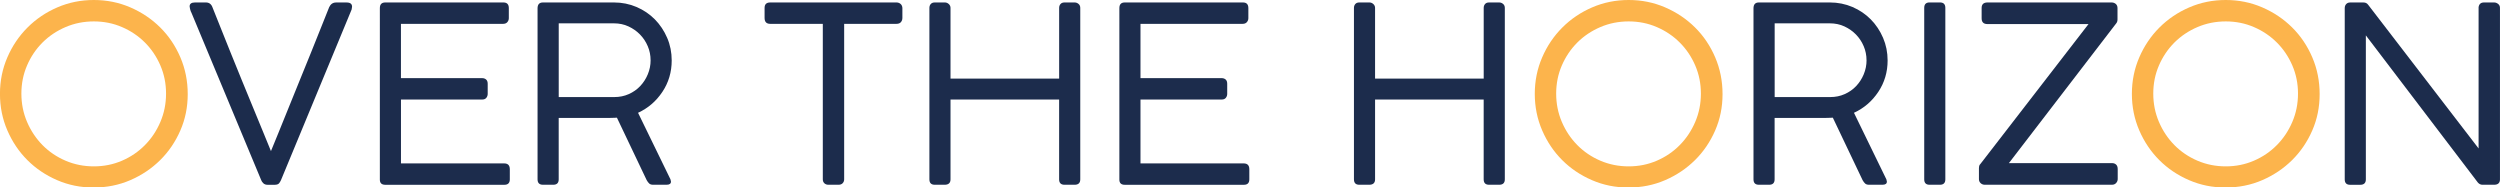 <?xml version="1.0" encoding="UTF-8"?>
<svg id="_레이어_2" data-name="레이어 2" xmlns="http://www.w3.org/2000/svg" viewBox="0 0 853.54 64">
  <defs>
    <style>
      .cls-1 {
        fill: #fcb44c;
      }

      .cls-2 {
        fill: #1c2c4c;
      }
    </style>
  </defs>
  <g id="_레이어_1-2" data-name="레이어 1">
    <g>
      <path class="cls-1" d="m32.04,0c4.42,0,8.57.84,12.46,2.52,3.89,1.68,7.28,3.96,10.19,6.84,2.91,2.88,5.2,6.28,6.88,10.19,1.68,3.92,2.52,8.11,2.52,12.58s-.84,8.56-2.52,12.42c-1.68,3.86-3.97,7.23-6.88,10.11-2.91,2.88-6.31,5.16-10.19,6.84-3.89,1.68-8.07,2.52-12.54,2.52s-8.57-.84-12.46-2.52c-3.89-1.68-7.27-3.96-10.15-6.84-2.88-2.88-5.16-6.26-6.84-10.15s-2.52-8.04-2.52-12.46.84-8.57,2.52-12.46c1.68-3.89,3.97-7.28,6.88-10.19,2.91-2.91,6.3-5.2,10.19-6.88,3.89-1.68,8.04-2.52,12.46-2.52ZM7.3,31.96c0,3.41.64,6.63,1.93,9.65,1.29,3.02,3.05,5.66,5.28,7.93,2.24,2.27,4.87,4.04,7.88,5.33,3.02,1.29,6.24,1.93,9.65,1.93s6.61-.64,9.6-1.93c2.99-1.29,5.61-3.06,7.84-5.33,2.24-2.26,4-4.91,5.28-7.93,1.29-3.02,1.93-6.23,1.93-9.65s-.64-6.61-1.93-9.6c-1.29-2.99-3.05-5.61-5.28-7.84-2.24-2.24-4.85-4-7.84-5.28-2.99-1.29-6.19-1.93-9.6-1.93s-6.63.64-9.65,1.93c-3.02,1.29-5.65,3.05-7.88,5.28-2.24,2.24-4,4.85-5.28,7.84-1.29,2.99-1.93,6.19-1.93,9.6Z"/>
      <path class="cls-2" d="m72.55,2.52c.73,1.79,1.62,4.03,2.68,6.71,1.06,2.68,2.22,5.58,3.48,8.68s2.56,6.31,3.9,9.6c1.34,3.3,2.64,6.46,3.9,9.48,1.26,3.02,2.4,5.8,3.44,8.35,1.03,2.54,1.89,4.63,2.56,6.25.67-1.62,1.52-3.7,2.56-6.25,1.03-2.54,2.17-5.34,3.4-8.39,1.23-3.05,2.52-6.22,3.86-9.52,1.34-3.3,2.64-6.5,3.9-9.6s2.42-6,3.48-8.68c1.06-2.68,1.96-4.92,2.68-6.71.5-1.06,1.29-1.59,2.35-1.59h3.61c1.23,0,1.85.48,1.85,1.43,0,.11-.03.29-.08.54-.06.25-.08.41-.08.46l-24.07,58.13c-.11.28-.31.63-.59,1.05-.28.42-.81.63-1.59.63h-2.43c-.62,0-1.1-.18-1.47-.54-.36-.36-.6-.71-.71-1.05L65.33,4.28c-.11-.17-.22-.45-.34-.84-.11-.39-.2-.81-.25-1.26,0-.89.61-1.34,1.85-1.34h3.69c1.12,0,1.87.56,2.27,1.68Z"/>
      <path class="cls-2" d="m131.52.84h40.35c1.23,0,1.85.64,1.85,1.93v3.44c0,.5-.17.95-.5,1.34-.33.39-.81.59-1.43.59h-34.9v18.54h27.77c.5,0,.94.16,1.3.46.36.31.55.8.55,1.47v3.44c0,.5-.16.95-.46,1.34-.31.39-.77.59-1.38.59h-27.77v21.81h35.23c1.29,0,1.93.67,1.93,2.01v3.44c0,1.23-.62,1.85-1.84,1.85h-40.68c-1.23,0-1.85-.59-1.85-1.76V2.77c0-1.29.62-1.93,1.85-1.93Z"/>
      <path class="cls-2" d="m183.53,61.24V2.85c0-1.34.61-2.01,1.85-2.01h24.24c2.74,0,5.31.52,7.72,1.55,2.4,1.04,4.49,2.45,6.25,4.24,1.76,1.79,3.16,3.89,4.19,6.29,1.04,2.41,1.55,4.98,1.55,7.72,0,3.97-1.06,7.55-3.19,10.74-2.13,3.19-4.89,5.56-8.3,7.13l11.07,22.73c.11.45.17.7.17.75,0,.73-.5,1.09-1.51,1.09h-4.61c-.56,0-.99-.14-1.3-.42-.31-.28-.6-.67-.88-1.17l-10.15-21.31c-.17,0-.48.01-.92.04-.45.03-.94.04-1.47.04h-17.49v20.97c0,1.23-.62,1.85-1.85,1.85h-3.52c-1.23,0-1.85-.61-1.85-1.85Zm38.59-40.68c0-1.68-.32-3.27-.96-4.78-.64-1.51-1.52-2.84-2.64-3.99-1.12-1.15-2.43-2.07-3.94-2.77-1.51-.7-3.16-1.05-4.95-1.05h-18.87v25.17h18.96c1.79,0,3.44-.33,4.95-1.01,1.51-.67,2.81-1.58,3.9-2.73,1.09-1.15,1.96-2.49,2.6-4.03.64-1.54.96-3.15.96-4.82Z"/>
      <path class="cls-2" d="m262.96.84h43.12c.5,0,.95.15,1.34.46.39.31.62.77.67,1.38v3.44c0,.56-.17,1.04-.5,1.43-.33.39-.84.59-1.51.59h-17.87v53.1c0,.5-.17.94-.5,1.3-.33.36-.81.54-1.43.54h-3.44c-.56,0-1.02-.17-1.38-.5-.36-.34-.54-.78-.54-1.34V8.14h-17.95c-1.29,0-1.93-.67-1.93-2.01v-3.44c0-1.23.64-1.85,1.93-1.85Z"/>
      <path class="cls-2" d="m361.61,26.84V2.68c0-.5.15-.94.46-1.3.31-.36.77-.54,1.38-.54h3.44c.5,0,.95.17,1.34.5.39.34.59.78.59,1.34v58.55c0,1.23-.64,1.85-1.93,1.85h-3.44c-1.23,0-1.85-.61-1.85-1.85v-27.26h-37.08v27.26c0,1.23-.67,1.85-2.01,1.85h-3.36c-1.23,0-1.84-.61-1.84-1.85V2.68c0-.5.15-.94.46-1.3.31-.36.77-.54,1.38-.54h3.44c.5,0,.95.18,1.34.54.39.36.59.8.59,1.3v24.16h37.08Z"/>
      <path class="cls-2" d="m384.01.84h40.35c1.23,0,1.85.64,1.85,1.93v3.44c0,.5-.17.95-.5,1.34-.34.39-.81.59-1.43.59h-34.9v18.54h27.77c.5,0,.94.16,1.3.46.36.31.54.8.54,1.47v3.44c0,.5-.15.95-.46,1.34-.31.39-.77.59-1.38.59h-27.77v21.81h35.23c1.29,0,1.93.67,1.93,2.01v3.44c0,1.23-.62,1.85-1.85,1.85h-40.68c-1.23,0-1.84-.59-1.84-1.76V2.77c0-1.29.61-1.93,1.84-1.93Z"/>
      <path class="cls-2" d="m506.56,26.84V2.68c0-.5.15-.94.46-1.3.31-.36.77-.54,1.38-.54h3.44c.5,0,.95.17,1.34.5.39.34.59.78.59,1.34v58.55c0,1.23-.64,1.85-1.93,1.85h-3.44c-1.23,0-1.85-.61-1.85-1.85v-27.26h-37.08v27.26c0,1.23-.67,1.85-2.01,1.85h-3.36c-1.23,0-1.84-.61-1.84-1.85V2.68c0-.5.15-.94.46-1.3.31-.36.77-.54,1.38-.54h3.44c.5,0,.95.18,1.34.54.39.36.59.8.59,1.3v24.16h37.08Z"/>
      <path class="cls-1" d="m556.05,0c4.42,0,8.57.84,12.46,2.52s7.28,3.96,10.19,6.84c2.91,2.88,5.2,6.28,6.88,10.19,1.68,3.92,2.52,8.11,2.52,12.58s-.84,8.56-2.52,12.42c-1.68,3.86-3.97,7.23-6.88,10.11-2.91,2.88-6.31,5.16-10.19,6.84s-8.07,2.52-12.54,2.52-8.57-.84-12.46-2.52c-3.89-1.68-7.27-3.96-10.15-6.84-2.88-2.88-5.16-6.26-6.84-10.15s-2.52-8.04-2.52-12.46.84-8.57,2.52-12.46c1.68-3.89,3.97-7.28,6.88-10.19,2.91-2.91,6.3-5.2,10.19-6.88,3.89-1.68,8.04-2.52,12.46-2.52Zm-24.75,31.96c0,3.41.64,6.63,1.93,9.65,1.29,3.02,3.05,5.66,5.29,7.93,2.24,2.27,4.87,4.04,7.88,5.33,3.02,1.29,6.24,1.93,9.65,1.93s6.61-.64,9.6-1.93c2.99-1.29,5.61-3.06,7.84-5.33,2.24-2.26,4-4.91,5.29-7.93,1.29-3.02,1.93-6.23,1.93-9.65s-.64-6.61-1.93-9.6c-1.29-2.99-3.05-5.61-5.29-7.84-2.24-2.24-4.85-4-7.84-5.28-2.99-1.29-6.19-1.93-9.6-1.93s-6.63.64-9.65,1.93c-3.02,1.29-5.65,3.05-7.88,5.28s-4,4.85-5.29,7.84c-1.29,2.99-1.93,6.19-1.93,9.6Z"/>
      <path class="cls-2" d="m598.67,61.24V2.85c0-1.34.61-2.01,1.84-2.01h24.24c2.74,0,5.31.52,7.72,1.55,2.4,1.04,4.49,2.45,6.25,4.24,1.76,1.79,3.16,3.89,4.19,6.29,1.03,2.41,1.55,4.98,1.55,7.72,0,3.97-1.06,7.55-3.19,10.74-2.13,3.19-4.89,5.56-8.3,7.13l11.07,22.73c.11.45.17.7.17.75,0,.73-.5,1.09-1.51,1.09h-4.61c-.56,0-.99-.14-1.3-.42-.31-.28-.6-.67-.88-1.17l-10.15-21.31c-.17,0-.48.01-.92.04-.45.03-.94.04-1.47.04h-17.49v20.97c0,1.23-.62,1.85-1.85,1.85h-3.52c-1.23,0-1.84-.61-1.84-1.85Zm38.59-40.68c0-1.68-.32-3.27-.96-4.78-.64-1.51-1.52-2.84-2.64-3.99-1.12-1.15-2.43-2.07-3.94-2.77-1.51-.7-3.16-1.05-4.95-1.05h-18.87v25.17h18.96c1.79,0,3.44-.33,4.95-1.01,1.51-.67,2.81-1.58,3.9-2.73,1.09-1.15,1.96-2.49,2.6-4.03.64-1.54.96-3.15.96-4.82Z"/>
      <path class="cls-2" d="m664.17,2.68v58.55c0,1.23-.62,1.85-1.85,1.85h-3.52c-1.23,0-1.84-.61-1.84-1.85V2.68c0-1.23.61-1.85,1.84-1.85h3.52c1.23,0,1.85.62,1.85,1.85Z"/>
      <path class="cls-2" d="m721.11,63.08h-43.45c-.56,0-1.04-.18-1.43-.54-.39-.36-.59-.82-.59-1.38v-3.77c0-.22.03-.46.08-.71.05-.25.22-.52.5-.8l36.83-47.66h-34.48c-1.34,0-2.01-.65-2.01-1.95v-3.56c0-1.24.67-1.87,2.01-1.87h42.36c.56,0,1.03.17,1.43.5.39.34.59.81.59,1.42v3.85c0,.56-.14,1.01-.42,1.34l-36.66,47.74h35.23c.56,0,1.02.17,1.38.51.36.34.54.85.54,1.53v3.39c0,.51-.18.96-.54,1.36-.36.4-.83.59-1.38.59Z"/>
      <path class="cls-1" d="m759.91,0c4.42,0,8.57.84,12.46,2.52s7.28,3.96,10.19,6.84c2.91,2.88,5.2,6.28,6.88,10.19,1.68,3.92,2.52,8.11,2.52,12.58s-.84,8.56-2.52,12.42c-1.68,3.86-3.97,7.23-6.88,10.11-2.91,2.88-6.31,5.16-10.19,6.84s-8.07,2.52-12.54,2.52-8.57-.84-12.46-2.52c-3.89-1.68-7.27-3.96-10.15-6.84-2.88-2.88-5.16-6.26-6.84-10.15s-2.52-8.04-2.52-12.46.84-8.57,2.52-12.46c1.68-3.89,3.97-7.28,6.88-10.19,2.91-2.91,6.3-5.2,10.19-6.88,3.89-1.68,8.04-2.52,12.46-2.52Zm-24.75,31.96c0,3.41.64,6.63,1.93,9.65,1.29,3.02,3.05,5.66,5.29,7.93,2.24,2.27,4.87,4.04,7.88,5.33,3.02,1.29,6.24,1.93,9.65,1.93s6.61-.64,9.6-1.93c2.99-1.29,5.61-3.06,7.84-5.33,2.24-2.26,4-4.91,5.29-7.93,1.29-3.02,1.93-6.23,1.93-9.65s-.64-6.61-1.93-9.6c-1.29-2.99-3.05-5.61-5.29-7.84-2.24-2.24-4.85-4-7.84-5.28-2.99-1.29-6.19-1.93-9.6-1.93s-6.63.64-9.65,1.93c-3.02,1.29-5.65,3.05-7.88,5.28s-4,4.85-5.29,7.84c-1.29,2.99-1.93,6.19-1.93,9.6Z"/>
      <path class="cls-2" d="m851.52,63.08h-3.94c-.62,0-1.15-.25-1.59-.75l-38.25-50.25v49.16c0,1.23-.64,1.85-1.93,1.85h-3.44c-1.23,0-1.84-.61-1.84-1.85V2.77c0-.56.17-1.02.5-1.38.34-.36.78-.54,1.34-.54h4.61c.67,0,1.2.28,1.59.84l37.66,48.99V2.43c.17-1.06.78-1.59,1.85-1.59h3.44c.5,0,.96.17,1.38.5.42.34.63.78.63,1.34v58.55c0,1.23-.67,1.85-2.01,1.85Z"/>
    </g>
  </g>
</svg>